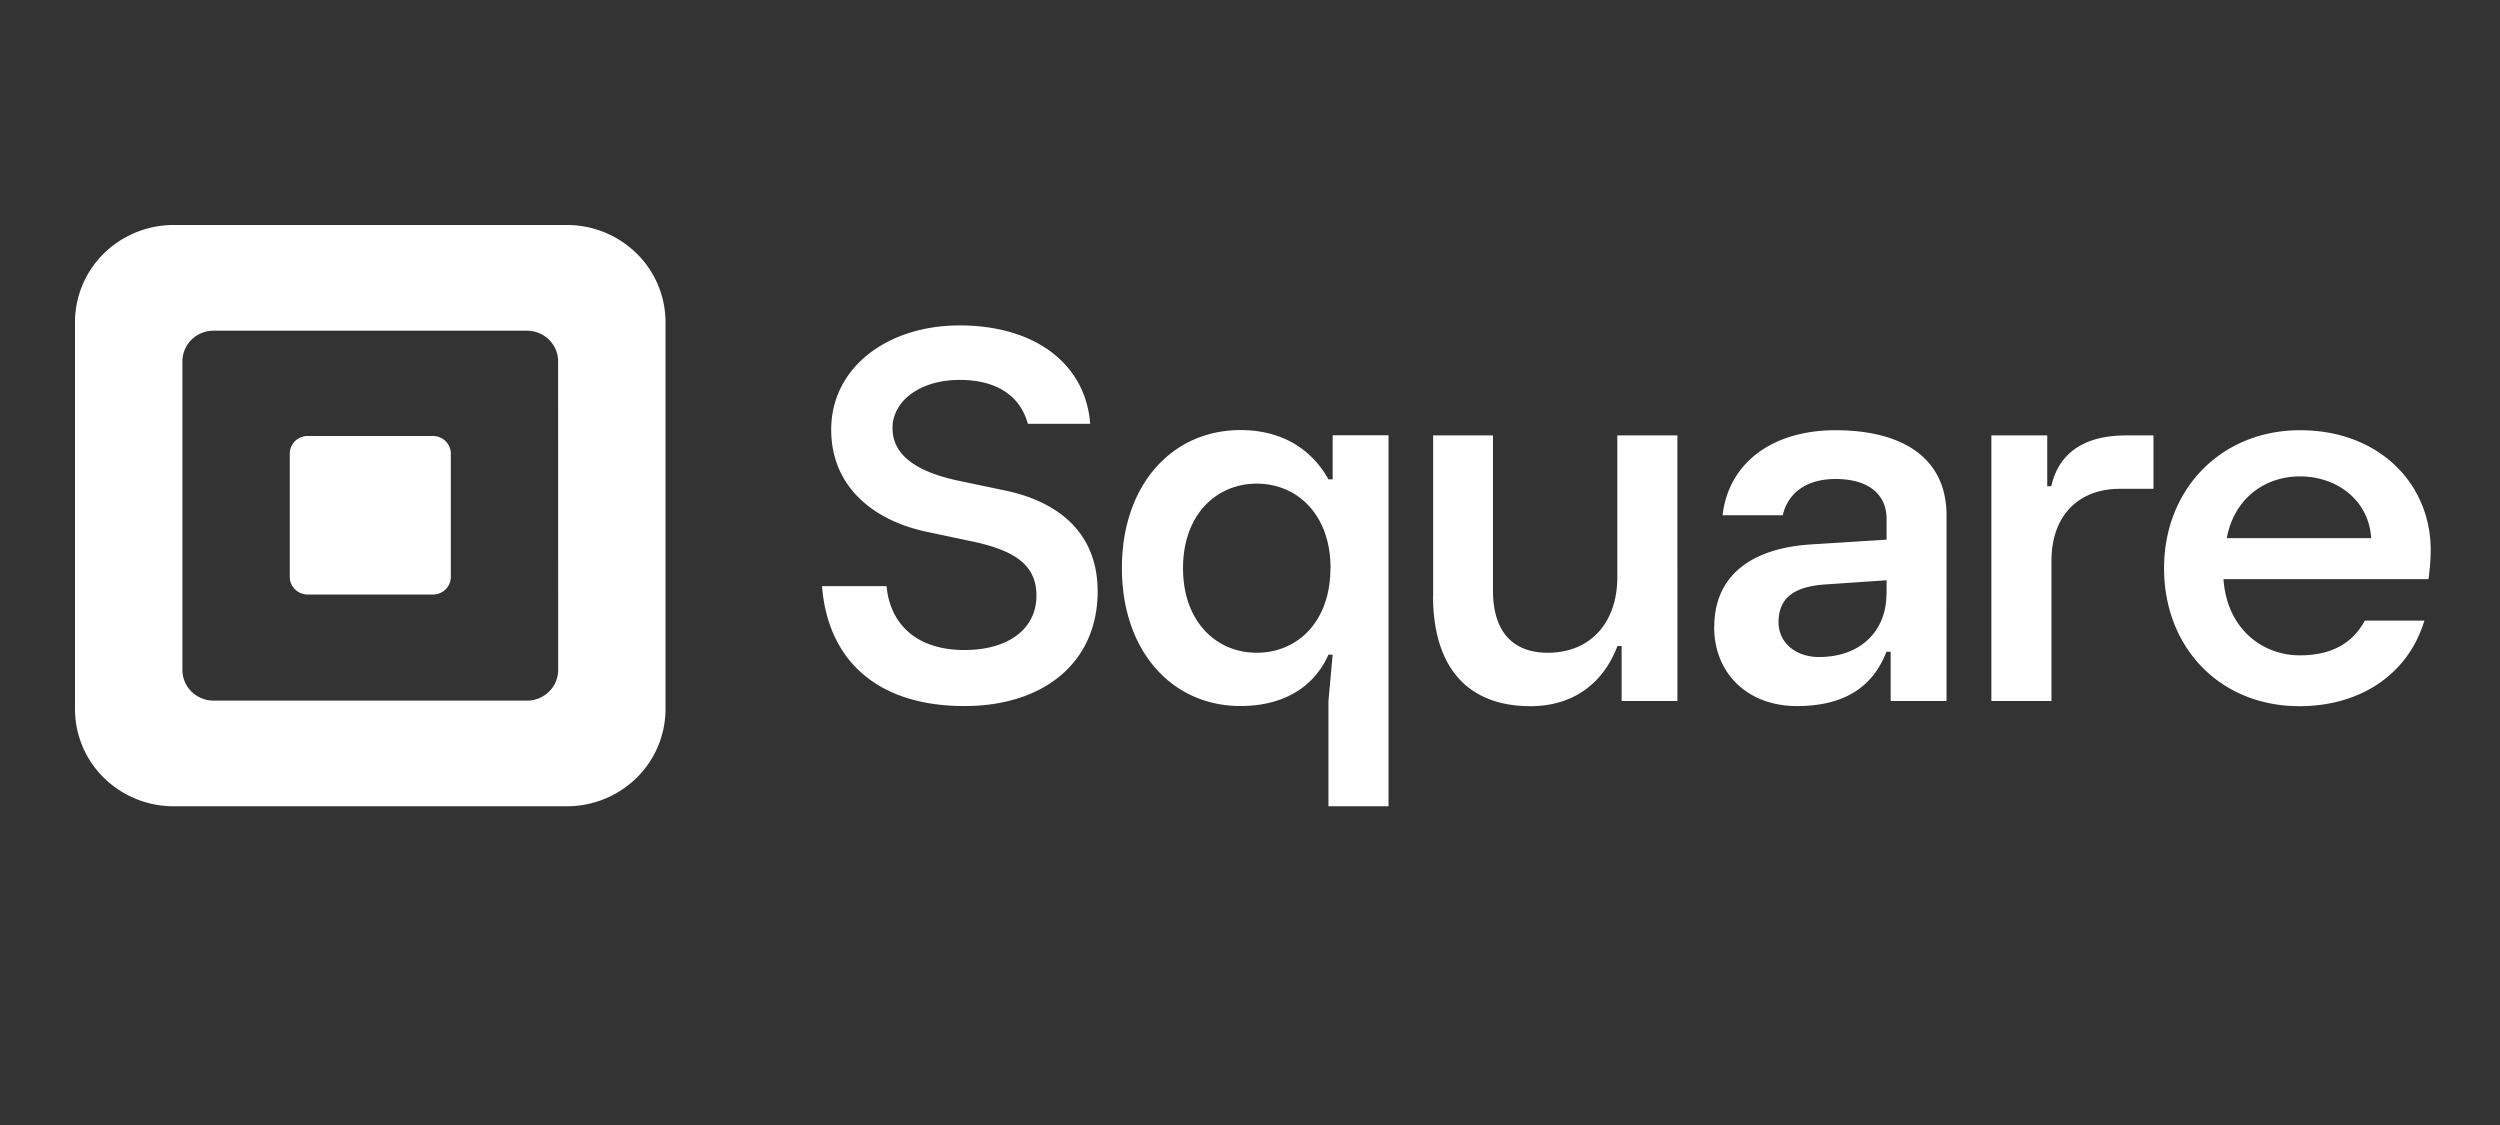 <svg xmlns="http://www.w3.org/2000/svg" width="200" height="90" fill="none"><rect width="100%" height="100%" fill="#333333" stroke="none"/><path fill="#fff" d="M45.344 18h-31.45a7.958 7.958 0 0 0-5.582 2.276A7.71 7.71 0 0 0 6 25.771v30.96a7.71 7.71 0 0 0 2.312 5.495 7.958 7.958 0 0 0 5.581 2.276h31.451a7.96 7.96 0 0 0 5.583-2.275 7.713 7.713 0 0 0 2.314-5.495V25.77a7.712 7.712 0 0 0-2.314-5.495A7.96 7.96 0 0 0 45.344 18Zm-.69 35.595c0 .65-.263 1.274-.73 1.734-.466.46-1.1.72-1.76.72h-25.08a2.513 2.513 0 0 1-1.762-.719 2.435 2.435 0 0 1-.73-1.735V28.91c0-.651.263-1.275.73-1.735a2.513 2.513 0 0 1 1.763-.72H42.16c.66.002 1.294.26 1.76.72.468.46.73 1.084.73 1.735l.003 24.685ZM24.61 47.562a1.45 1.45 0 0 1-1.012-.415 1.408 1.408 0 0 1-.416-.998v-9.854a1.388 1.388 0 0 1 .415-1 1.434 1.434 0 0 1 1.013-.416h10.026a1.452 1.452 0 0 1 1.013.416 1.408 1.408 0 0 1 .417 1v9.854a1.393 1.393 0 0 1-.418.998 1.435 1.435 0 0 1-1.012.415H24.61Zm41.157-.672h5.157c.26 2.876 2.236 5.112 6.232 5.112 3.568 0 5.76-1.735 5.76-4.345 0-2.454-1.72-3.556-4.814-4.274l-3.997-.846c-4.341-.93-7.608-3.681-7.608-8.167 0-4.949 4.472-8.336 10.272-8.336 6.147 0 10.102 3.175 10.444 7.87h-4.985c-.6-2.2-2.449-3.512-5.453-3.512-3.181 0-5.373 1.693-5.373 3.853s1.89 3.468 5.157 4.187l3.947.83c4.342.93 7.307 3.513 7.307 8.04 0 5.754-4.383 9.181-10.646 9.181-7.066.01-10.96-3.755-11.402-9.593h.002Zm40.509 17.612v-8.435l.337-3.694h-.337c-1.179 2.656-3.667 4.108-7.04 4.108-5.438 0-9.483-4.346-9.483-11.038s4.046-11.037 9.483-11.037c3.332 0 5.692 1.533 7.04 3.941h.337V34.82h4.469v29.682h-4.806Zm.168-19.046c0-4.274-2.653-6.764-5.902-6.764-3.248 0-5.9 2.49-5.9 6.764s2.654 6.764 5.9 6.764c3.246 0 5.892-2.477 5.892-6.764h.01Zm8.208 2.198V34.833h4.786V47.24c0 3.362 1.644 4.98 4.386 4.98 3.376 0 5.562-2.365 5.562-6.058v-11.33h4.807V56.08h-4.462v-4.4h-.337c-1.052 2.812-3.376 4.814-6.954 4.814-5.144 0-7.798-3.236-7.798-8.84h.01Zm22.49 2.49c0-3.982 2.823-6.306 7.84-6.597l5.944-.374v-1.659c0-1.993-1.475-3.195-4.09-3.195-2.402 0-3.836 1.202-4.215 2.904h-4.817c.507-4.315 4.132-6.805 9.021-6.805 5.524 0 8.897 2.324 8.897 6.805V56.08h-4.469v-3.942h-.338c-1.01 2.612-3.116 4.346-7.167 4.346-3.877.01-6.616-2.562-6.616-6.34h.01Zm13.784-2.612V46.42l-4.848.332c-2.613.166-3.794 1.122-3.794 3.03 0 1.617 1.35 2.78 3.246 2.78 3.404-.007 5.385-2.167 5.385-5.03h.011Zm8.384 8.548V34.833h4.469V38.9h.322c.631-2.782 2.781-4.067 5.985-4.067h2.192v4.273h-2.724c-3.116 0-5.437 1.992-5.437 5.77V56.08h-4.807Zm34.978-9.752h-16.409c.26 3.9 3.036 6.099 6.113 6.099 2.612 0 4.256-1.038 5.193-2.779h4.765c-1.298 4.315-5.144 6.846-9.992 6.846-6.365 0-10.833-4.688-10.833-11.038 0-6.35 4.596-11.038 10.877-11.038 6.323 0 10.454 4.274 10.454 9.586a17.214 17.214 0 0 1-.179 2.324h.011Zm-4.597-3.28c-.168-2.945-2.653-4.936-5.689-4.936-2.856 0-5.271 1.79-5.861 4.936h11.55Z"/></svg>
